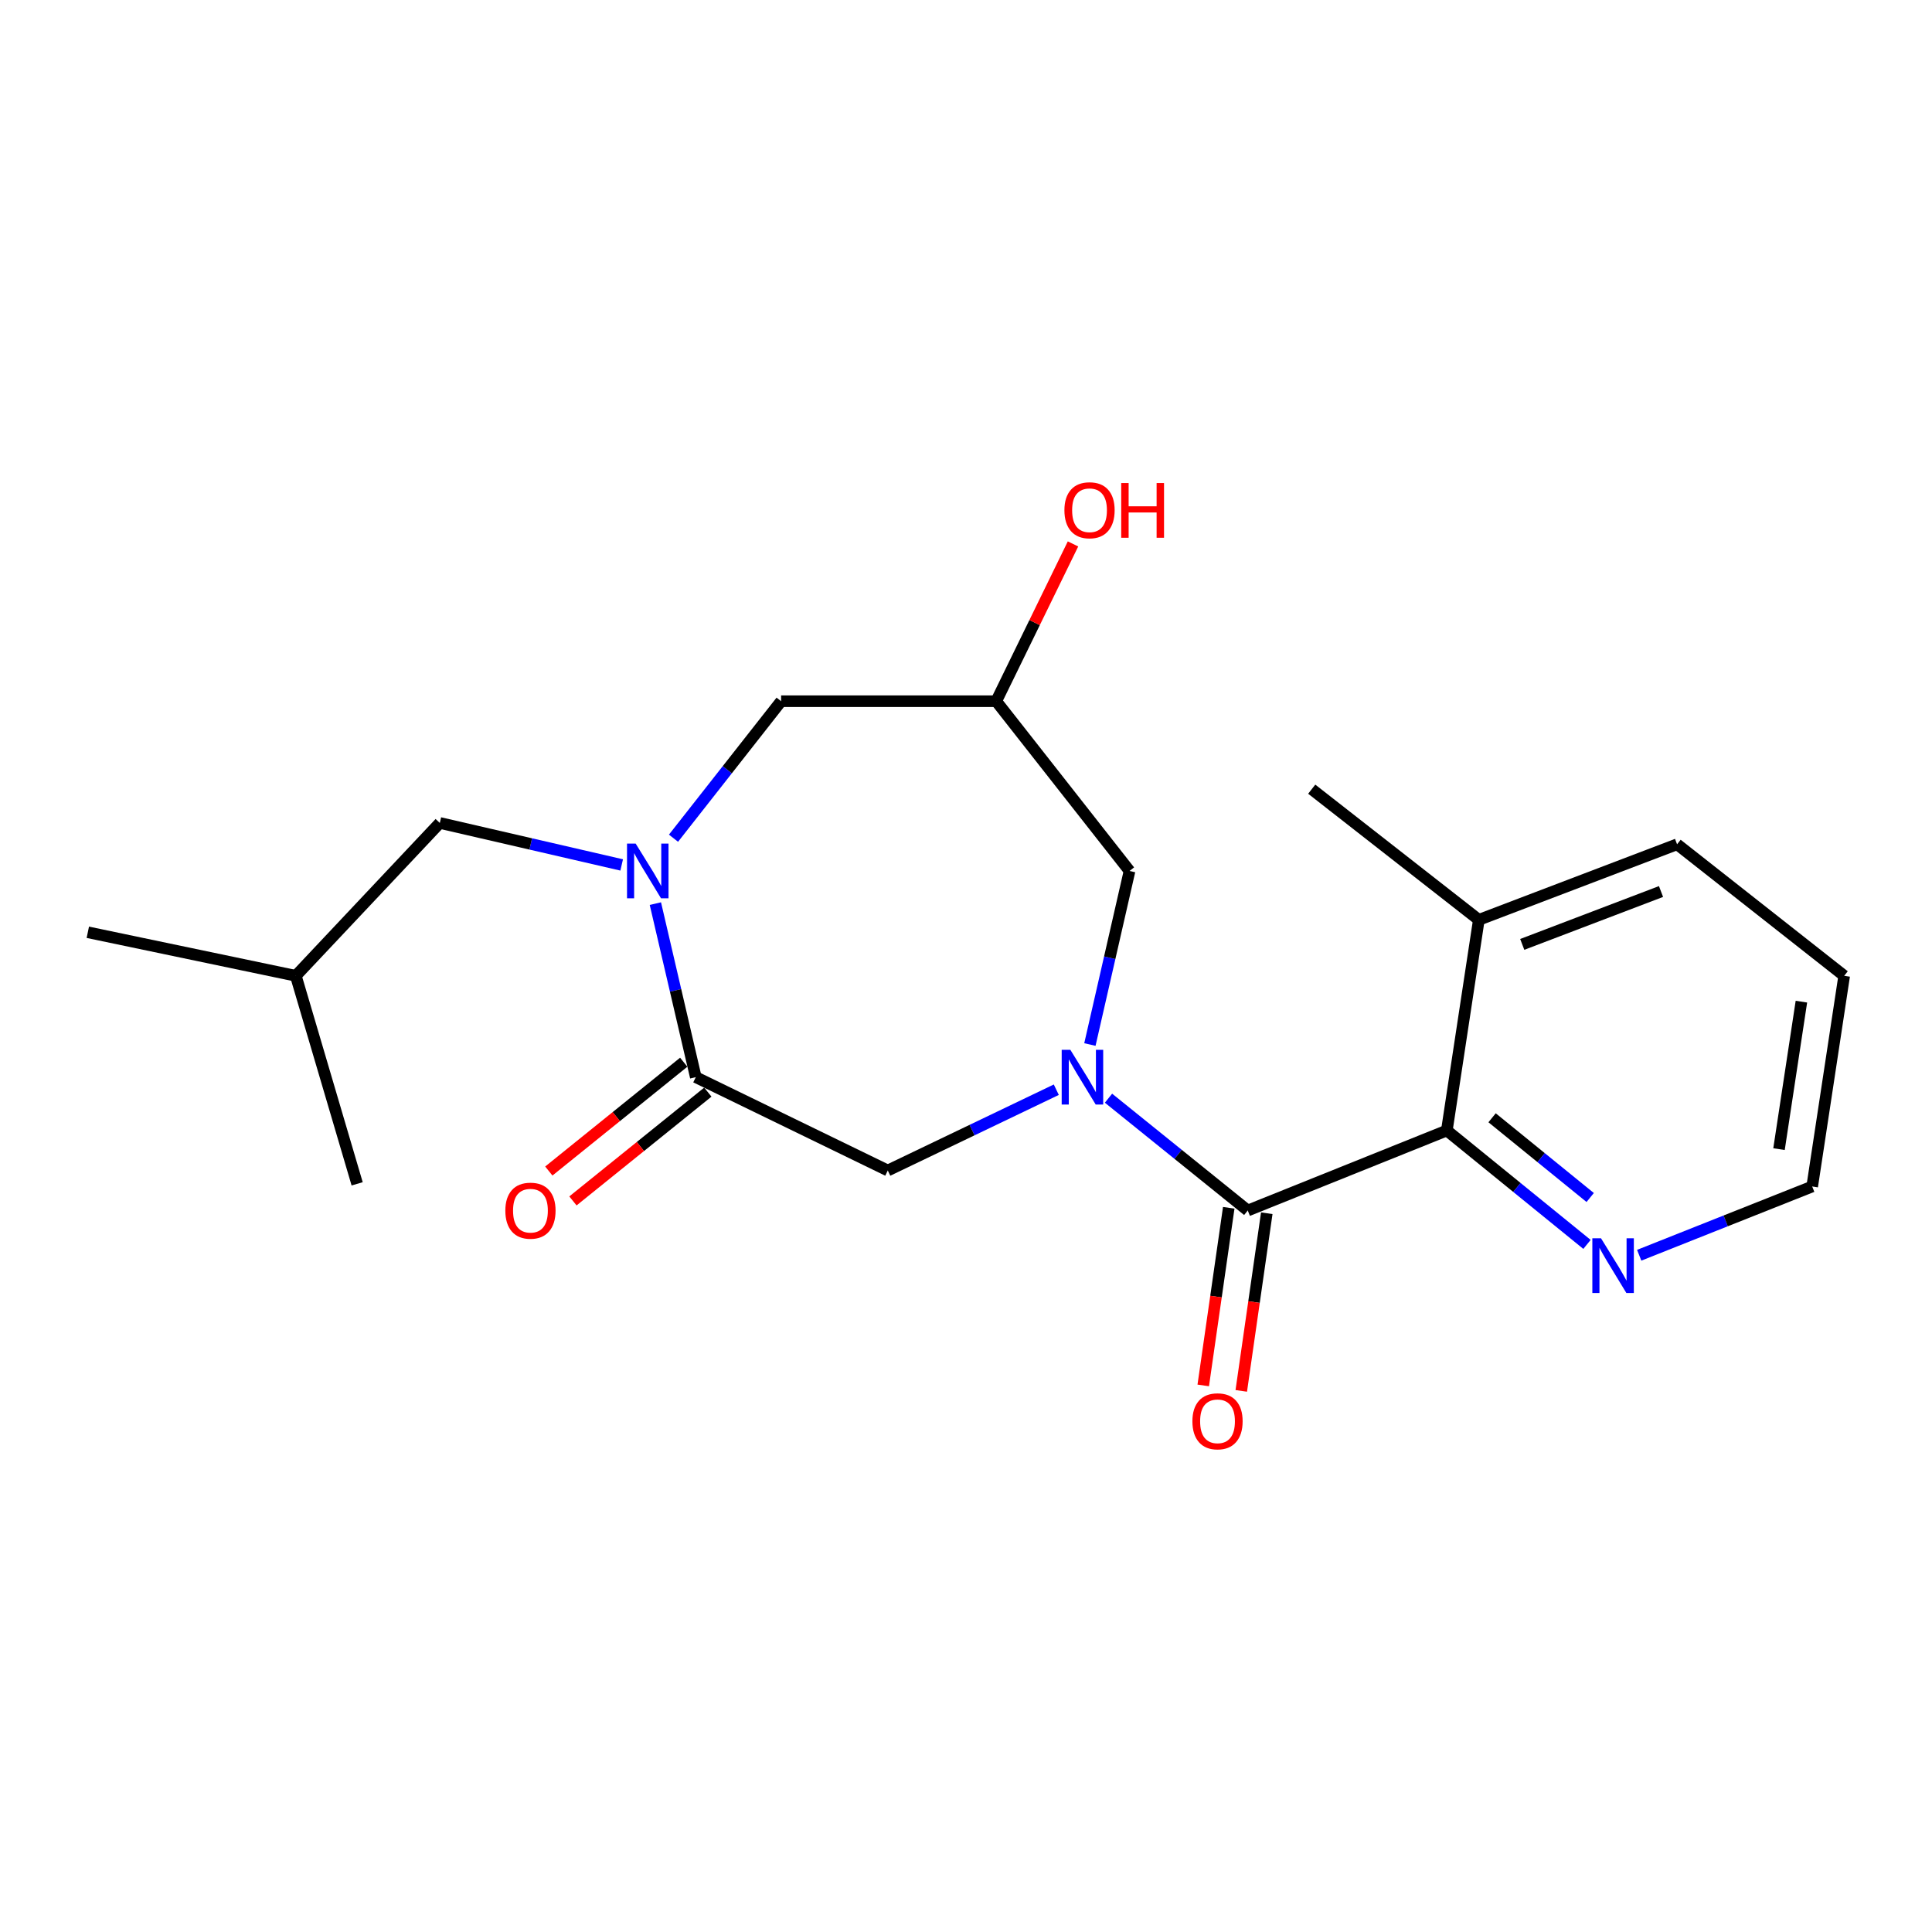 <?xml version='1.0' encoding='iso-8859-1'?>
<svg version='1.1' baseProfile='full'
              xmlns='http://www.w3.org/2000/svg'
                      xmlns:rdkit='http://www.rdkit.org/xml'
                      xmlns:xlink='http://www.w3.org/1999/xlink'
                  xml:space='preserve'
width='1000px' height='1000px' viewBox='0 0 1000 1000'>
<!-- END OF HEADER -->
<rect style='opacity:1.0;fill:#FFFFFF;stroke:none' width='1000' height='1000' x='0' y='0'> </rect>
<path class='bond-0' d='M 573.759,568.42 L 609.798,597.49' style='fill:none;fill-rule:evenodd;stroke:#0000FF;stroke-width:6px;stroke-linecap:butt;stroke-linejoin:miter;stroke-opacity:1' />
<path class='bond-0' d='M 609.798,597.49 L 645.837,626.56' style='fill:none;fill-rule:evenodd;stroke:#000000;stroke-width:6px;stroke-linecap:butt;stroke-linejoin:miter;stroke-opacity:1' />
<path class='bond-4' d='M 546.737,564.029 L 503.126,584.938' style='fill:none;fill-rule:evenodd;stroke:#0000FF;stroke-width:6px;stroke-linecap:butt;stroke-linejoin:miter;stroke-opacity:1' />
<path class='bond-4' d='M 503.126,584.938 L 459.514,605.847' style='fill:none;fill-rule:evenodd;stroke:#000000;stroke-width:6px;stroke-linecap:butt;stroke-linejoin:miter;stroke-opacity:1' />
<path class='bond-5' d='M 564.13,540.644 L 574.39,495.726' style='fill:none;fill-rule:evenodd;stroke:#0000FF;stroke-width:6px;stroke-linecap:butt;stroke-linejoin:miter;stroke-opacity:1' />
<path class='bond-5' d='M 574.39,495.726 L 584.65,450.808' style='fill:none;fill-rule:evenodd;stroke:#000000;stroke-width:6px;stroke-linecap:butt;stroke-linejoin:miter;stroke-opacity:1' />
<path class='bond-3' d='M 645.837,626.56 L 748.88,585.146' style='fill:none;fill-rule:evenodd;stroke:#000000;stroke-width:6px;stroke-linecap:butt;stroke-linejoin:miter;stroke-opacity:1' />
<path class='bond-10' d='M 635.996,625.147 L 629.395,671.119' style='fill:none;fill-rule:evenodd;stroke:#000000;stroke-width:6px;stroke-linecap:butt;stroke-linejoin:miter;stroke-opacity:1' />
<path class='bond-10' d='M 629.395,671.119 L 622.795,717.092' style='fill:none;fill-rule:evenodd;stroke:#FF0000;stroke-width:6px;stroke-linecap:butt;stroke-linejoin:miter;stroke-opacity:1' />
<path class='bond-10' d='M 655.678,627.973 L 649.077,673.945' style='fill:none;fill-rule:evenodd;stroke:#000000;stroke-width:6px;stroke-linecap:butt;stroke-linejoin:miter;stroke-opacity:1' />
<path class='bond-10' d='M 649.077,673.945 L 642.477,719.918' style='fill:none;fill-rule:evenodd;stroke:#FF0000;stroke-width:6px;stroke-linecap:butt;stroke-linejoin:miter;stroke-opacity:1' />
<path class='bond-1' d='M 339.22,467.708 L 349.679,512.624' style='fill:none;fill-rule:evenodd;stroke:#0000FF;stroke-width:6px;stroke-linecap:butt;stroke-linejoin:miter;stroke-opacity:1' />
<path class='bond-1' d='M 349.679,512.624 L 360.139,557.541' style='fill:none;fill-rule:evenodd;stroke:#000000;stroke-width:6px;stroke-linecap:butt;stroke-linejoin:miter;stroke-opacity:1' />
<path class='bond-9' d='M 321.782,447.691 L 274.714,436.822' style='fill:none;fill-rule:evenodd;stroke:#0000FF;stroke-width:6px;stroke-linecap:butt;stroke-linejoin:miter;stroke-opacity:1' />
<path class='bond-9' d='M 274.714,436.822 L 227.646,425.953' style='fill:none;fill-rule:evenodd;stroke:#000000;stroke-width:6px;stroke-linecap:butt;stroke-linejoin:miter;stroke-opacity:1' />
<path class='bond-21' d='M 348.601,433.855 L 376.452,398.399' style='fill:none;fill-rule:evenodd;stroke:#0000FF;stroke-width:6px;stroke-linecap:butt;stroke-linejoin:miter;stroke-opacity:1' />
<path class='bond-21' d='M 376.452,398.399 L 404.303,362.944' style='fill:none;fill-rule:evenodd;stroke:#000000;stroke-width:6px;stroke-linecap:butt;stroke-linejoin:miter;stroke-opacity:1' />
<path class='bond-2' d='M 360.139,557.541 L 459.514,605.847' style='fill:none;fill-rule:evenodd;stroke:#000000;stroke-width:6px;stroke-linecap:butt;stroke-linejoin:miter;stroke-opacity:1' />
<path class='bond-11' d='M 353.898,549.802 L 318.983,577.961' style='fill:none;fill-rule:evenodd;stroke:#000000;stroke-width:6px;stroke-linecap:butt;stroke-linejoin:miter;stroke-opacity:1' />
<path class='bond-11' d='M 318.983,577.961 L 284.068,606.12' style='fill:none;fill-rule:evenodd;stroke:#FF0000;stroke-width:6px;stroke-linecap:butt;stroke-linejoin:miter;stroke-opacity:1' />
<path class='bond-11' d='M 366.38,565.279 L 331.466,593.438' style='fill:none;fill-rule:evenodd;stroke:#000000;stroke-width:6px;stroke-linecap:butt;stroke-linejoin:miter;stroke-opacity:1' />
<path class='bond-11' d='M 331.466,593.438 L 296.551,621.597' style='fill:none;fill-rule:evenodd;stroke:#FF0000;stroke-width:6px;stroke-linecap:butt;stroke-linejoin:miter;stroke-opacity:1' />
<path class='bond-7' d='M 748.88,585.146 L 785.15,614.623' style='fill:none;fill-rule:evenodd;stroke:#000000;stroke-width:6px;stroke-linecap:butt;stroke-linejoin:miter;stroke-opacity:1' />
<path class='bond-7' d='M 785.15,614.623 L 821.421,644.101' style='fill:none;fill-rule:evenodd;stroke:#0000FF;stroke-width:6px;stroke-linecap:butt;stroke-linejoin:miter;stroke-opacity:1' />
<path class='bond-7' d='M 772.302,578.559 L 797.691,599.193' style='fill:none;fill-rule:evenodd;stroke:#000000;stroke-width:6px;stroke-linecap:butt;stroke-linejoin:miter;stroke-opacity:1' />
<path class='bond-7' d='M 797.691,599.193 L 823.08,619.827' style='fill:none;fill-rule:evenodd;stroke:#0000FF;stroke-width:6px;stroke-linecap:butt;stroke-linejoin:miter;stroke-opacity:1' />
<path class='bond-12' d='M 748.88,585.146 L 765.439,476.105' style='fill:none;fill-rule:evenodd;stroke:#000000;stroke-width:6px;stroke-linecap:butt;stroke-linejoin:miter;stroke-opacity:1' />
<path class='bond-8' d='M 584.65,450.808 L 515.642,362.944' style='fill:none;fill-rule:evenodd;stroke:#000000;stroke-width:6px;stroke-linecap:butt;stroke-linejoin:miter;stroke-opacity:1' />
<path class='bond-6' d='M 404.303,362.944 L 515.642,362.944' style='fill:none;fill-rule:evenodd;stroke:#000000;stroke-width:6px;stroke-linecap:butt;stroke-linejoin:miter;stroke-opacity:1' />
<path class='bond-15' d='M 848.445,649.713 L 893.216,631.923' style='fill:none;fill-rule:evenodd;stroke:#0000FF;stroke-width:6px;stroke-linecap:butt;stroke-linejoin:miter;stroke-opacity:1' />
<path class='bond-15' d='M 893.216,631.923 L 937.987,614.132' style='fill:none;fill-rule:evenodd;stroke:#000000;stroke-width:6px;stroke-linecap:butt;stroke-linejoin:miter;stroke-opacity:1' />
<path class='bond-13' d='M 515.642,362.944 L 535.515,322.239' style='fill:none;fill-rule:evenodd;stroke:#000000;stroke-width:6px;stroke-linecap:butt;stroke-linejoin:miter;stroke-opacity:1' />
<path class='bond-13' d='M 535.515,322.239 L 555.388,281.533' style='fill:none;fill-rule:evenodd;stroke:#FF0000;stroke-width:6px;stroke-linecap:butt;stroke-linejoin:miter;stroke-opacity:1' />
<path class='bond-14' d='M 227.646,425.953 L 153.115,505.08' style='fill:none;fill-rule:evenodd;stroke:#000000;stroke-width:6px;stroke-linecap:butt;stroke-linejoin:miter;stroke-opacity:1' />
<path class='bond-16' d='M 765.439,476.105 L 678.944,408.478' style='fill:none;fill-rule:evenodd;stroke:#000000;stroke-width:6px;stroke-linecap:butt;stroke-linejoin:miter;stroke-opacity:1' />
<path class='bond-17' d='M 765.439,476.105 L 868.051,437' style='fill:none;fill-rule:evenodd;stroke:#000000;stroke-width:6px;stroke-linecap:butt;stroke-linejoin:miter;stroke-opacity:1' />
<path class='bond-17' d='M 787.911,488.82 L 859.74,461.446' style='fill:none;fill-rule:evenodd;stroke:#000000;stroke-width:6px;stroke-linecap:butt;stroke-linejoin:miter;stroke-opacity:1' />
<path class='bond-18' d='M 153.115,505.08 L 45.455,482.545' style='fill:none;fill-rule:evenodd;stroke:#000000;stroke-width:6px;stroke-linecap:butt;stroke-linejoin:miter;stroke-opacity:1' />
<path class='bond-19' d='M 153.115,505.08 L 184.863,612.751' style='fill:none;fill-rule:evenodd;stroke:#000000;stroke-width:6px;stroke-linecap:butt;stroke-linejoin:miter;stroke-opacity:1' />
<path class='bond-22' d='M 937.987,614.132 L 954.545,505.08' style='fill:none;fill-rule:evenodd;stroke:#000000;stroke-width:6px;stroke-linecap:butt;stroke-linejoin:miter;stroke-opacity:1' />
<path class='bond-22' d='M 920.812,594.789 L 932.403,518.453' style='fill:none;fill-rule:evenodd;stroke:#000000;stroke-width:6px;stroke-linecap:butt;stroke-linejoin:miter;stroke-opacity:1' />
<path class='bond-20' d='M 868.051,437 L 954.545,505.08' style='fill:none;fill-rule:evenodd;stroke:#000000;stroke-width:6px;stroke-linecap:butt;stroke-linejoin:miter;stroke-opacity:1' />
<path  class='atom-0' d='M 554.01 543.381
L 563.29 558.381
Q 564.21 559.861, 565.69 562.541
Q 567.17 565.221, 567.25 565.381
L 567.25 543.381
L 571.01 543.381
L 571.01 571.701
L 567.13 571.701
L 557.17 555.301
Q 556.01 553.381, 554.77 551.181
Q 553.57 548.981, 553.21 548.301
L 553.21 571.701
L 549.53 571.701
L 549.53 543.381
L 554.01 543.381
' fill='#0000FF'/>
<path  class='atom-2' d='M 329.024 436.648
L 338.304 451.648
Q 339.224 453.128, 340.704 455.808
Q 342.184 458.488, 342.264 458.648
L 342.264 436.648
L 346.024 436.648
L 346.024 464.968
L 342.144 464.968
L 332.184 448.568
Q 331.024 446.648, 329.784 444.448
Q 328.584 442.248, 328.224 441.568
L 328.224 464.968
L 324.544 464.968
L 324.544 436.648
L 329.024 436.648
' fill='#0000FF'/>
<path  class='atom-8' d='M 828.673 640.922
L 837.953 655.922
Q 838.873 657.402, 840.353 660.082
Q 841.833 662.762, 841.913 662.922
L 841.913 640.922
L 845.673 640.922
L 845.673 669.242
L 841.793 669.242
L 831.833 652.842
Q 830.673 650.922, 829.433 648.722
Q 828.233 646.522, 827.873 645.842
L 827.873 669.242
L 824.193 669.242
L 824.193 640.922
L 828.673 640.922
' fill='#0000FF'/>
<path  class='atom-11' d='M 617.184 735.659
Q 617.184 728.859, 620.544 725.059
Q 623.904 721.259, 630.184 721.259
Q 636.464 721.259, 639.824 725.059
Q 643.184 728.859, 643.184 735.659
Q 643.184 742.539, 639.784 746.459
Q 636.384 750.339, 630.184 750.339
Q 623.944 750.339, 620.544 746.459
Q 617.184 742.579, 617.184 735.659
M 630.184 747.139
Q 634.504 747.139, 636.824 744.259
Q 639.184 741.339, 639.184 735.659
Q 639.184 730.099, 636.824 727.299
Q 634.504 724.459, 630.184 724.459
Q 625.864 724.459, 623.504 727.259
Q 621.184 730.059, 621.184 735.659
Q 621.184 741.379, 623.504 744.259
Q 625.864 747.139, 630.184 747.139
' fill='#FF0000'/>
<path  class='atom-12' d='M 261.561 626.64
Q 261.561 619.84, 264.921 616.04
Q 268.281 612.24, 274.561 612.24
Q 280.841 612.24, 284.201 616.04
Q 287.561 619.84, 287.561 626.64
Q 287.561 633.52, 284.161 637.44
Q 280.761 641.32, 274.561 641.32
Q 268.321 641.32, 264.921 637.44
Q 261.561 633.56, 261.561 626.64
M 274.561 638.12
Q 278.881 638.12, 281.201 635.24
Q 283.561 632.32, 283.561 626.64
Q 283.561 621.08, 281.201 618.28
Q 278.881 615.44, 274.561 615.44
Q 270.241 615.44, 267.881 618.24
Q 265.561 621.04, 265.561 626.64
Q 265.561 632.36, 267.881 635.24
Q 270.241 638.12, 274.561 638.12
' fill='#FF0000'/>
<path  class='atom-14' d='M 550.938 264.101
Q 550.938 257.301, 554.298 253.501
Q 557.658 249.701, 563.938 249.701
Q 570.218 249.701, 573.578 253.501
Q 576.938 257.301, 576.938 264.101
Q 576.938 270.981, 573.538 274.901
Q 570.138 278.781, 563.938 278.781
Q 557.698 278.781, 554.298 274.901
Q 550.938 271.021, 550.938 264.101
M 563.938 275.581
Q 568.258 275.581, 570.578 272.701
Q 572.938 269.781, 572.938 264.101
Q 572.938 258.541, 570.578 255.741
Q 568.258 252.901, 563.938 252.901
Q 559.618 252.901, 557.258 255.701
Q 554.938 258.501, 554.938 264.101
Q 554.938 269.821, 557.258 272.701
Q 559.618 275.581, 563.938 275.581
' fill='#FF0000'/>
<path  class='atom-14' d='M 580.338 250.021
L 584.178 250.021
L 584.178 262.061
L 598.658 262.061
L 598.658 250.021
L 602.498 250.021
L 602.498 278.341
L 598.658 278.341
L 598.658 265.261
L 584.178 265.261
L 584.178 278.341
L 580.338 278.341
L 580.338 250.021
' fill='#FF0000'/>
</svg>
